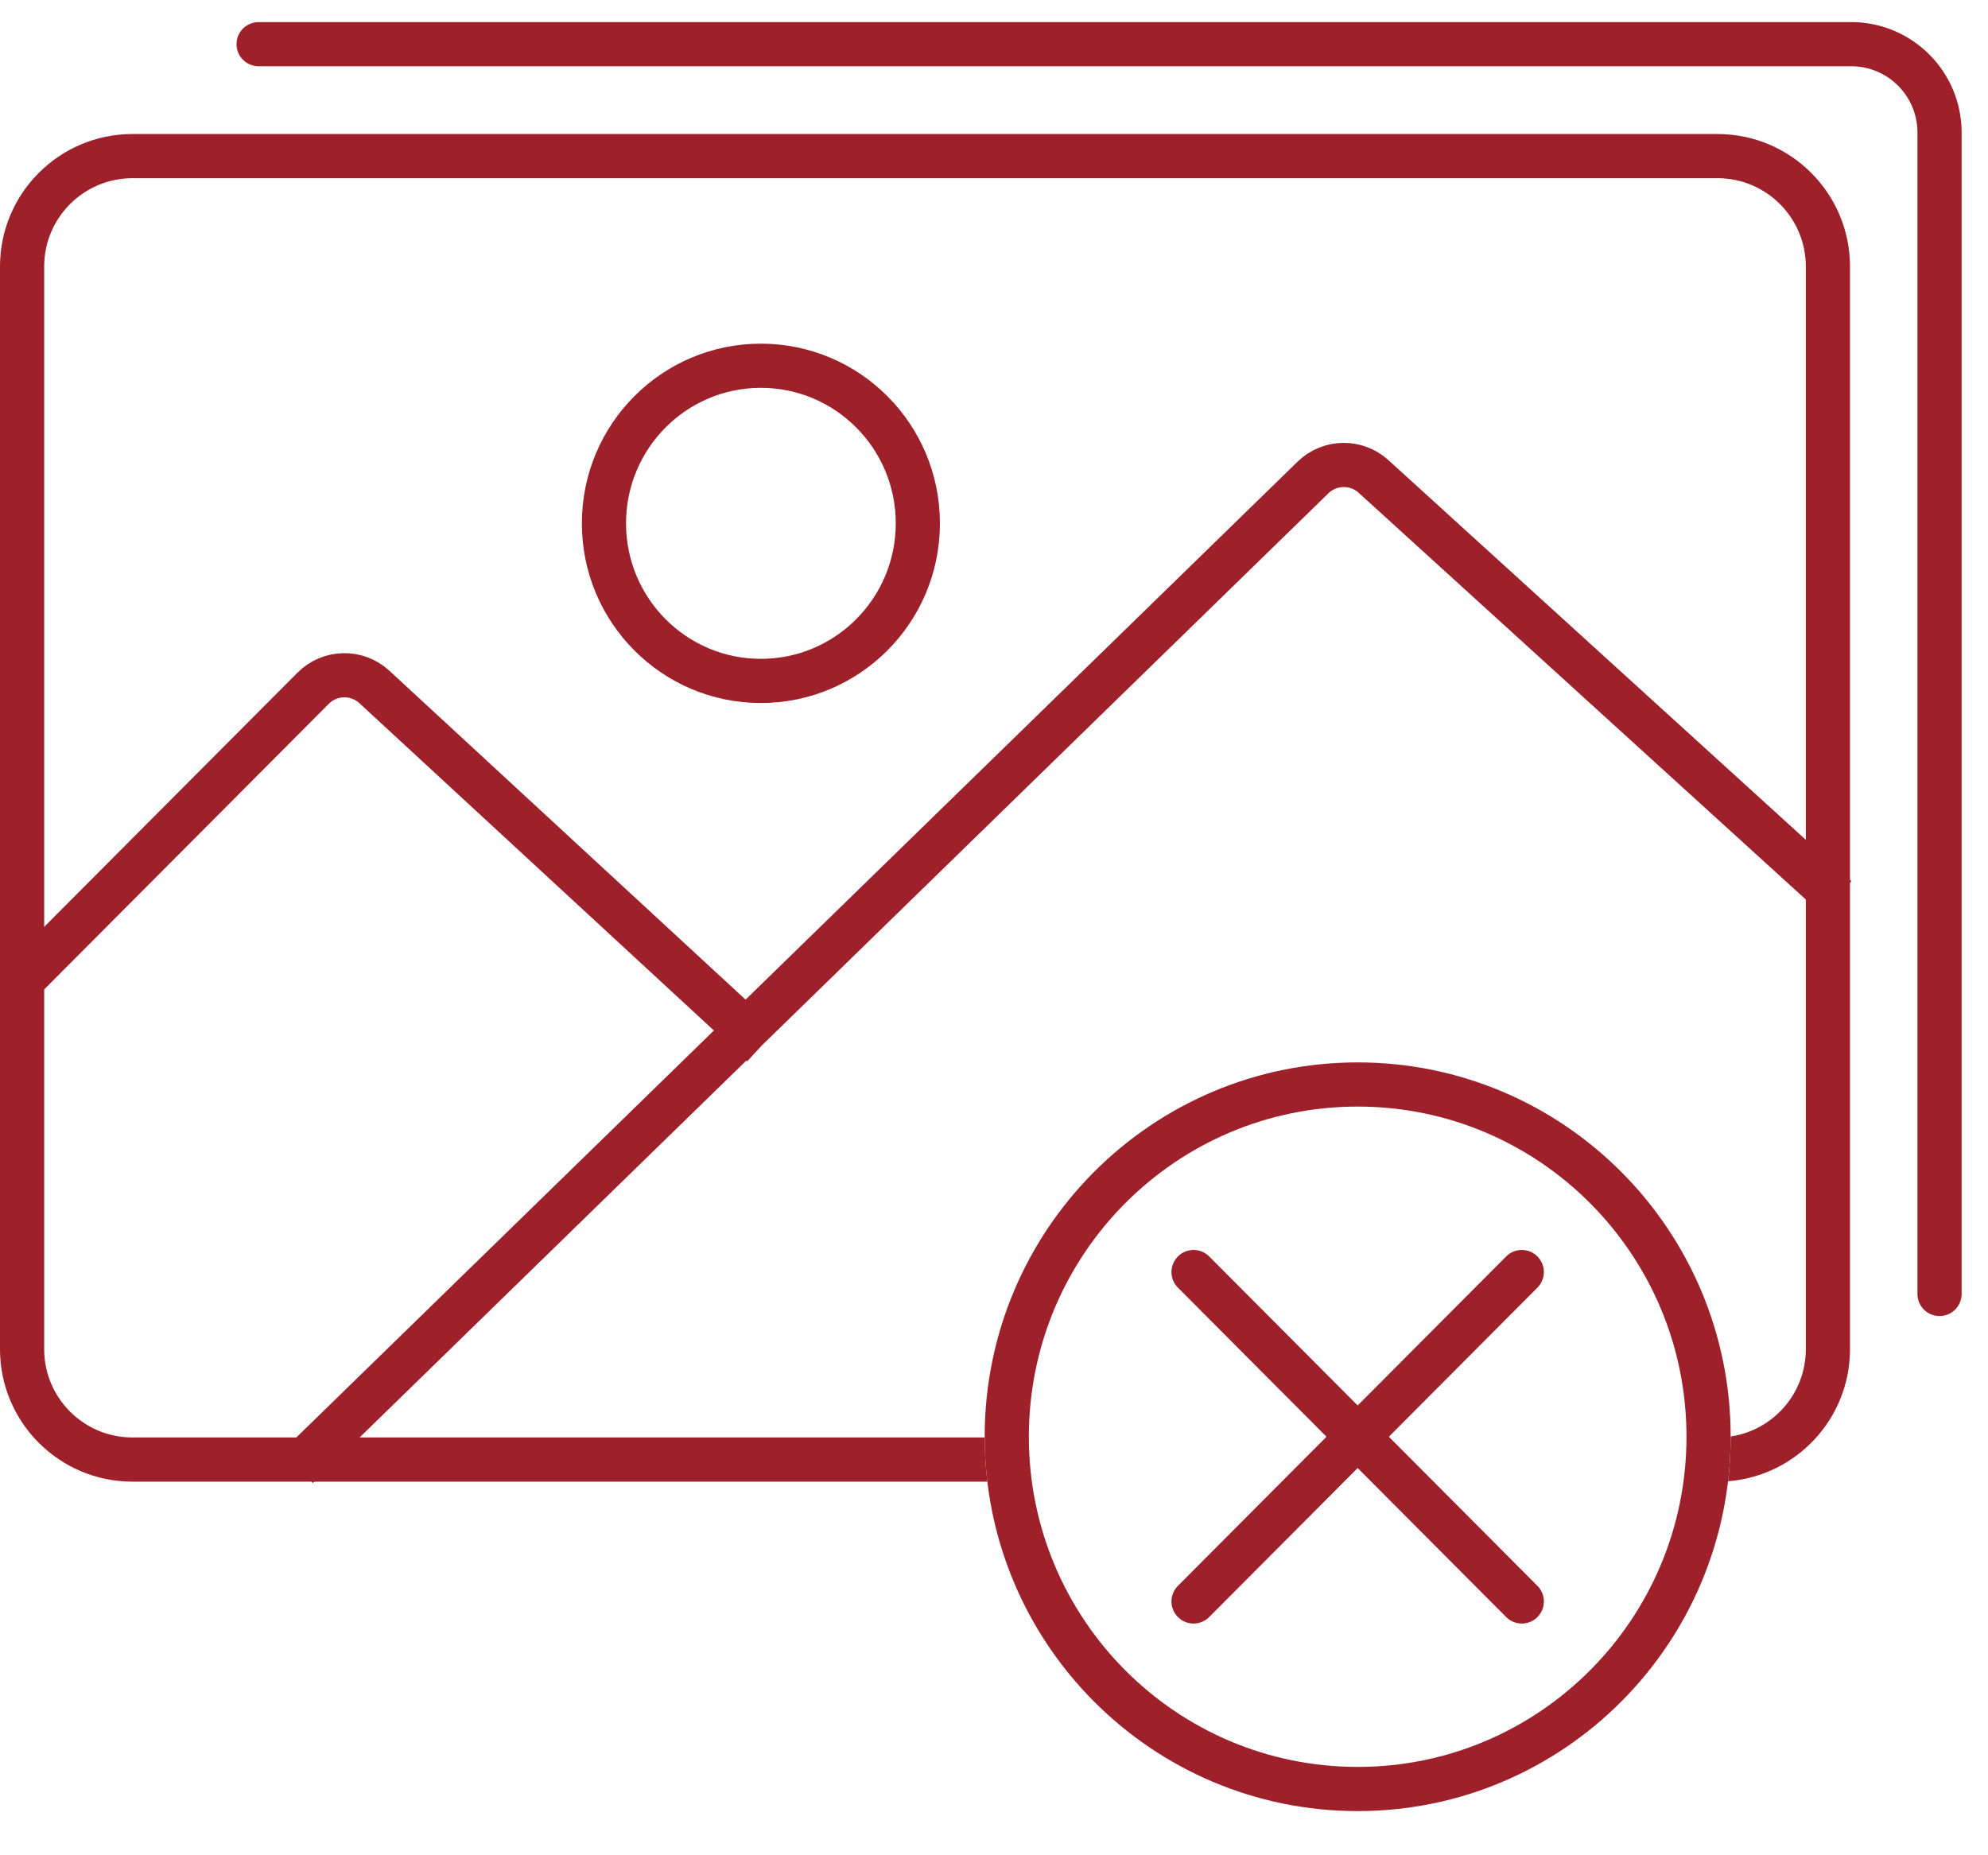 <?xml version="1.0" encoding="UTF-8"?> <svg xmlns="http://www.w3.org/2000/svg" width="45" height="42" viewBox="0 0 45 42" fill="none"> <g clip-path="url(#clip0_239_113)"> <path d="M0.675 22.017L7.088 15.581C7.467 15.2 8.08 15.187 8.475 15.552L16.886 23.319M7.092 32.865L29.72 10.81C30.099 10.441 30.699 10.43 31.091 10.786L41.201 19.983" stroke="#9E202A" stroke-linecap="square" stroke-linejoin="round"></path> <path d="M20.776 11.847C20.776 13.82 19.183 15.415 17.223 15.415C15.263 15.415 13.671 13.82 13.671 11.847C13.671 9.875 15.263 8.28 17.223 8.28C19.183 8.28 20.776 9.875 20.776 11.847Z" stroke="#9E202A"></path> <path d="M34.447 28.797L27.017 36.254" stroke="#9E202A" stroke-linecap="round" stroke-linejoin="round"></path> <path d="M34.447 36.254L27.017 28.797" stroke="#9E202A" stroke-linecap="round" stroke-linejoin="round"></path> <path d="M38.675 32.525C38.675 36.931 35.117 40.5 30.732 40.5C26.347 40.5 22.789 36.931 22.789 32.525C22.789 28.119 26.347 24.551 30.732 24.551C35.117 24.551 38.675 28.119 38.675 32.525Z" stroke="#9E202A"></path> <path fill-rule="evenodd" clip-rule="evenodd" d="M3 4.034H38.876C39.981 4.034 40.876 4.929 40.876 6.034V30.543C40.876 31.546 40.138 32.376 39.175 32.52C39.175 32.522 39.175 32.524 39.175 32.525C39.175 32.866 39.155 33.203 39.116 33.533C40.661 33.411 41.876 32.119 41.876 30.543V6.034C41.876 4.377 40.533 3.034 38.876 3.034H3C1.343 3.034 0 4.377 0 6.034V30.543C0 32.199 1.343 33.542 3 33.542H22.349C22.31 33.215 22.29 32.881 22.289 32.542H3C1.895 32.542 1 31.647 1 30.543V6.034C1 4.929 1.895 4.034 3 4.034Z" fill="#9E202A"></path> <path d="M5.854 1H41.903C43.007 1 43.903 1.895 43.903 3V29.293" stroke="#9E202A" stroke-linecap="round" stroke-linejoin="round"></path> </g> <defs> <clipPath id="clip0_239_113"> <rect width="45" height="42" fill="white"></rect> </clipPath> </defs> </svg> 